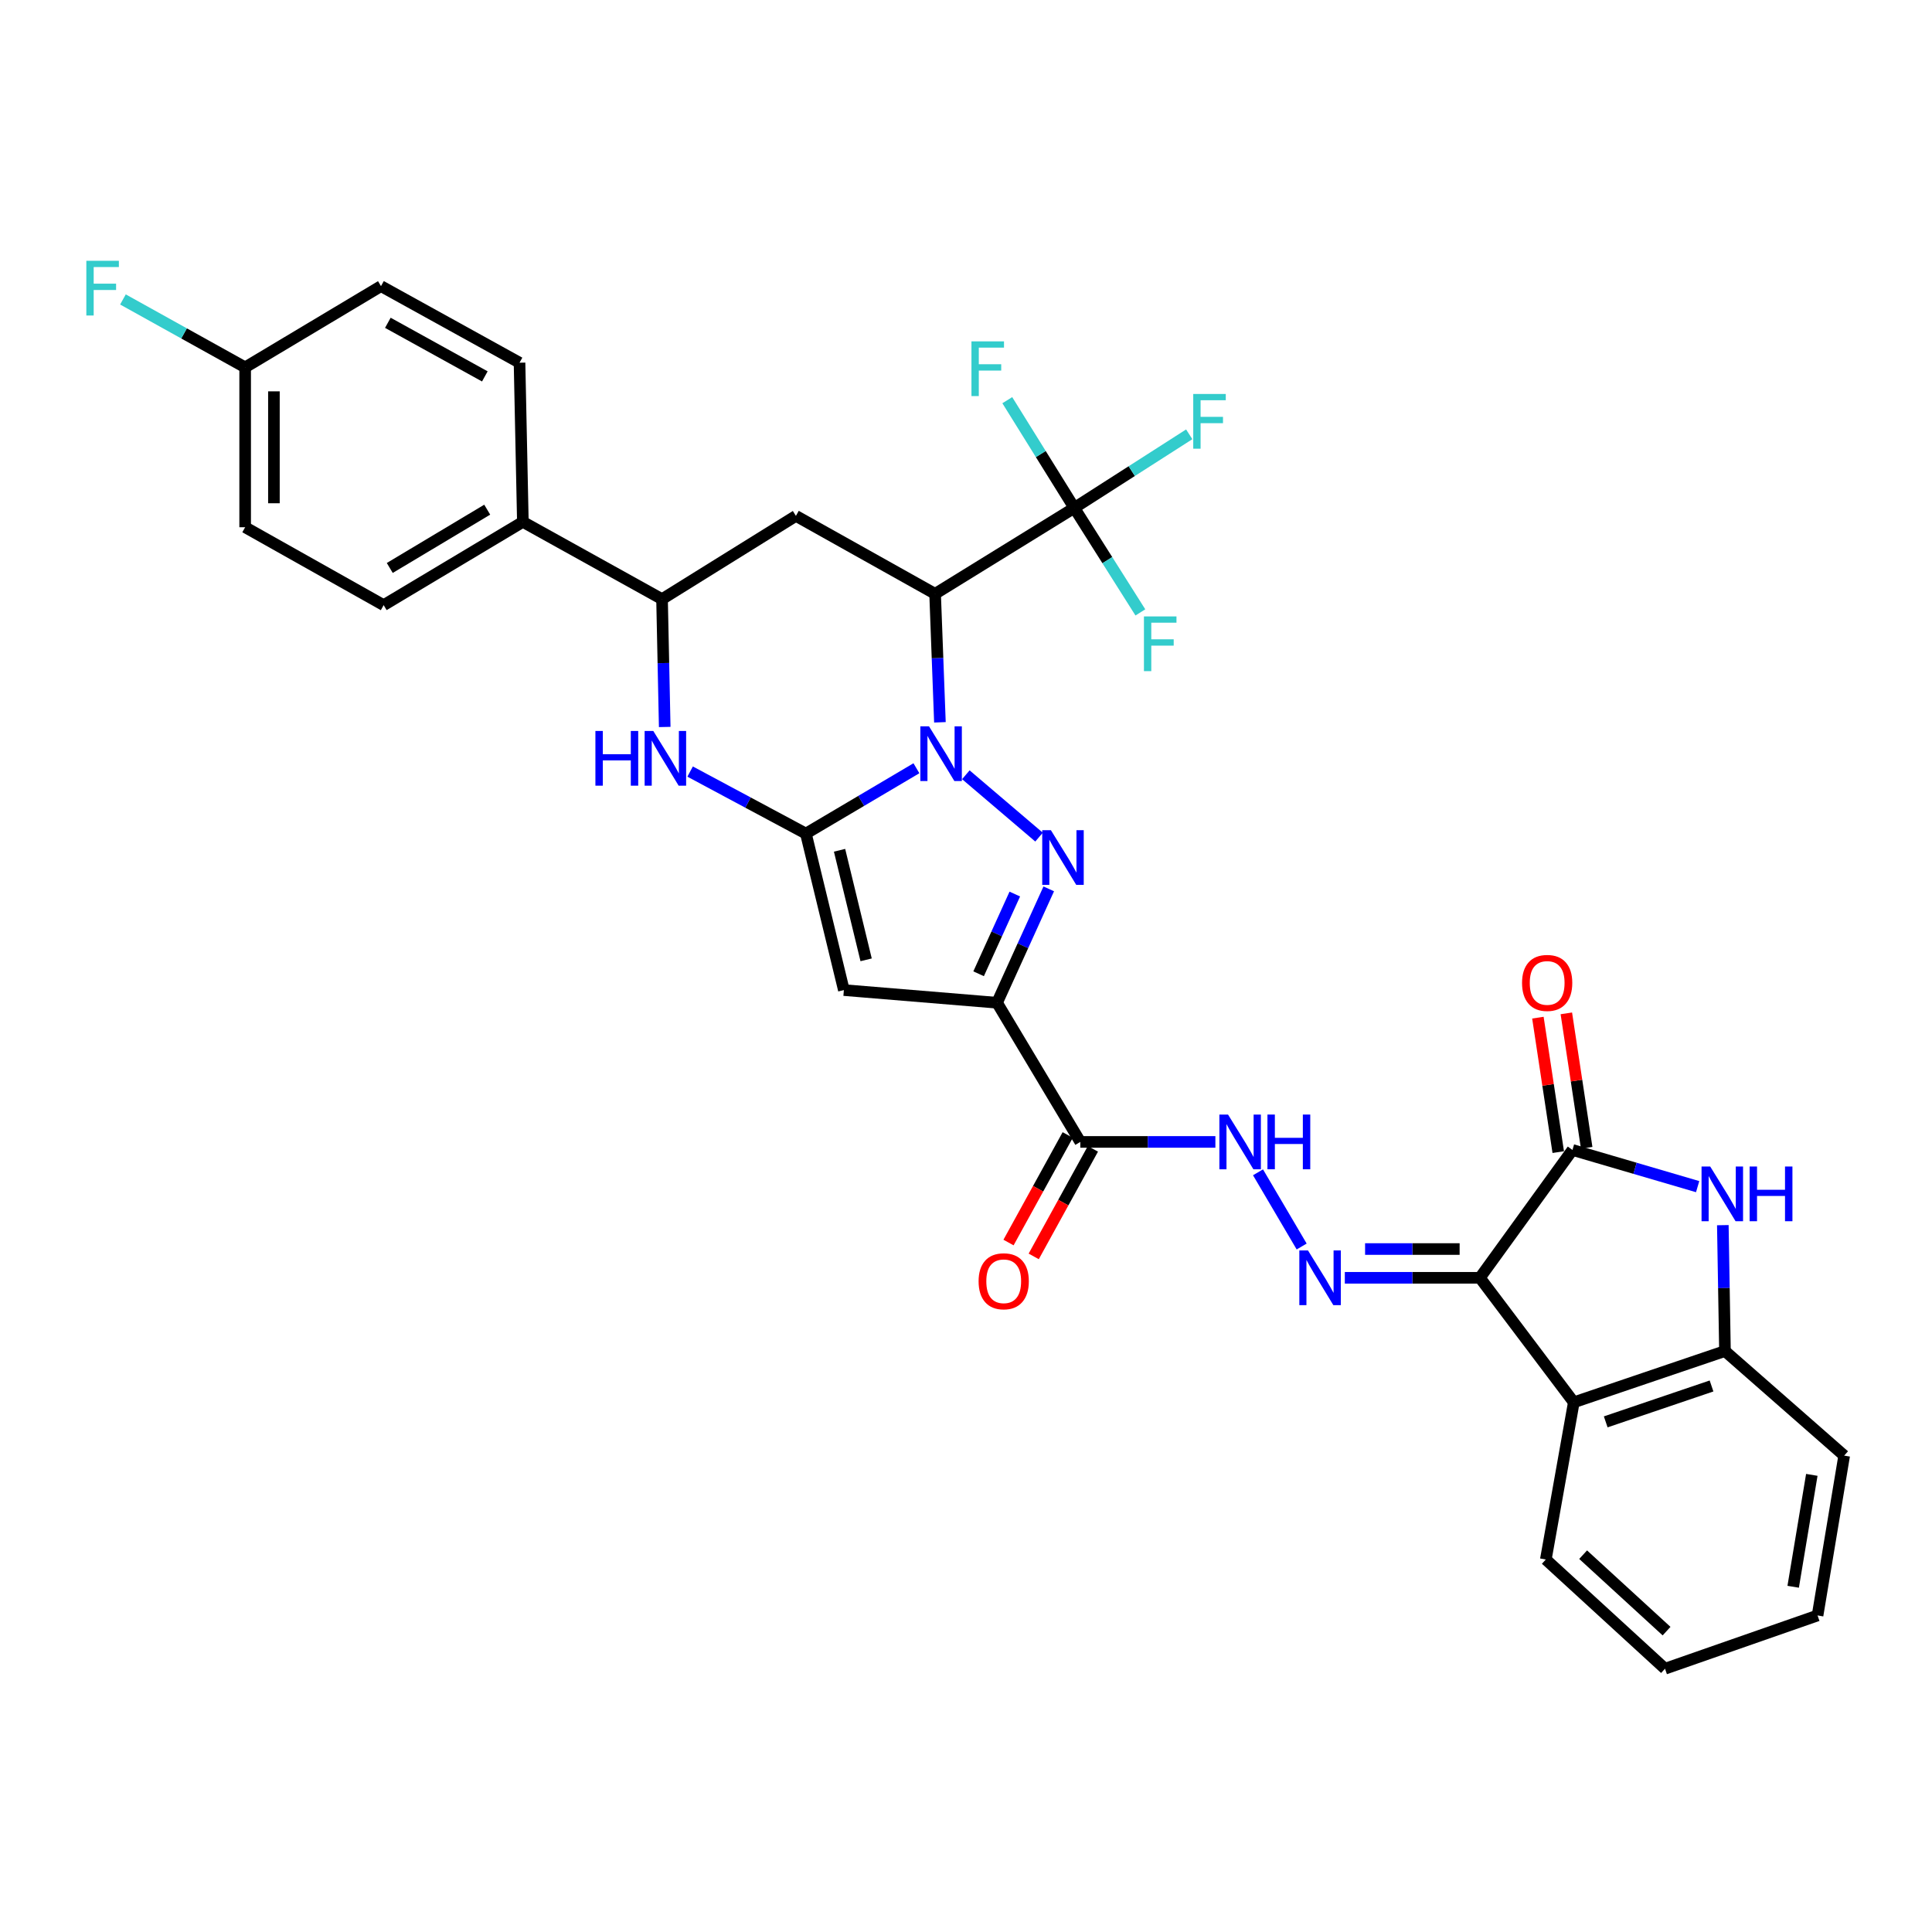 <?xml version='1.0' encoding='iso-8859-1'?>
<svg version='1.1' baseProfile='full'
              xmlns='http://www.w3.org/2000/svg'
                      xmlns:rdkit='http://www.rdkit.org/xml'
                      xmlns:xlink='http://www.w3.org/1999/xlink'
                  xml:space='preserve'
width='1000px' height='1000px' viewBox='0 0 1000 1000'>
<!-- END OF HEADER -->
<rect style='opacity:1.0;fill:#FFFFFF;stroke:none' width='1000' height='1000' x='0' y='0'> </rect>
<path class='bond-0' d='M 474.338,397.646 L 445.735,414.554' style='fill:none;fill-rule:evenodd;stroke:#0000FF;stroke-width:6px;stroke-linecap:butt;stroke-linejoin:miter;stroke-opacity:1' />
<path class='bond-0' d='M 445.735,414.554 L 417.133,431.462' style='fill:none;fill-rule:evenodd;stroke:#000000;stroke-width:6px;stroke-linecap:butt;stroke-linejoin:miter;stroke-opacity:1' />
<path class='bond-1' d='M 499.922,401.013 L 537.806,433.294' style='fill:none;fill-rule:evenodd;stroke:#0000FF;stroke-width:6px;stroke-linecap:butt;stroke-linejoin:miter;stroke-opacity:1' />
<path class='bond-3' d='M 486.502,373.866 L 485.255,340.615' style='fill:none;fill-rule:evenodd;stroke:#0000FF;stroke-width:6px;stroke-linecap:butt;stroke-linejoin:miter;stroke-opacity:1' />
<path class='bond-3' d='M 485.255,340.615 L 484.008,307.364' style='fill:none;fill-rule:evenodd;stroke:#000000;stroke-width:6px;stroke-linecap:butt;stroke-linejoin:miter;stroke-opacity:1' />
<path class='bond-5' d='M 417.133,431.462 L 436.786,512.466' style='fill:none;fill-rule:evenodd;stroke:#000000;stroke-width:6px;stroke-linecap:butt;stroke-linejoin:miter;stroke-opacity:1' />
<path class='bond-5' d='M 434.55,440.102 L 448.307,496.805' style='fill:none;fill-rule:evenodd;stroke:#000000;stroke-width:6px;stroke-linecap:butt;stroke-linejoin:miter;stroke-opacity:1' />
<path class='bond-7' d='M 417.133,431.462 L 387.168,415.412' style='fill:none;fill-rule:evenodd;stroke:#000000;stroke-width:6px;stroke-linecap:butt;stroke-linejoin:miter;stroke-opacity:1' />
<path class='bond-7' d='M 387.168,415.412 L 357.203,399.361' style='fill:none;fill-rule:evenodd;stroke:#0000FF;stroke-width:6px;stroke-linecap:butt;stroke-linejoin:miter;stroke-opacity:1' />
<path class='bond-2' d='M 542.831,460.077 L 529.45,489.547' style='fill:none;fill-rule:evenodd;stroke:#0000FF;stroke-width:6px;stroke-linecap:butt;stroke-linejoin:miter;stroke-opacity:1' />
<path class='bond-2' d='M 529.45,489.547 L 516.069,519.017' style='fill:none;fill-rule:evenodd;stroke:#000000;stroke-width:6px;stroke-linecap:butt;stroke-linejoin:miter;stroke-opacity:1' />
<path class='bond-2' d='M 525.26,462.762 L 515.893,483.391' style='fill:none;fill-rule:evenodd;stroke:#0000FF;stroke-width:6px;stroke-linecap:butt;stroke-linejoin:miter;stroke-opacity:1' />
<path class='bond-2' d='M 515.893,483.391 L 506.526,504.02' style='fill:none;fill-rule:evenodd;stroke:#000000;stroke-width:6px;stroke-linecap:butt;stroke-linejoin:miter;stroke-opacity:1' />
<path class='bond-12' d='M 516.069,519.017 L 559.164,591.054' style='fill:none;fill-rule:evenodd;stroke:#000000;stroke-width:6px;stroke-linecap:butt;stroke-linejoin:miter;stroke-opacity:1' />
<path class='bond-33' d='M 516.069,519.017 L 436.786,512.466' style='fill:none;fill-rule:evenodd;stroke:#000000;stroke-width:6px;stroke-linecap:butt;stroke-linejoin:miter;stroke-opacity:1' />
<path class='bond-9' d='M 484.008,307.364 L 556.054,262.896' style='fill:none;fill-rule:evenodd;stroke:#000000;stroke-width:6px;stroke-linecap:butt;stroke-linejoin:miter;stroke-opacity:1' />
<path class='bond-13' d='M 484.008,307.364 L 411.963,267.023' style='fill:none;fill-rule:evenodd;stroke:#000000;stroke-width:6px;stroke-linecap:butt;stroke-linejoin:miter;stroke-opacity:1' />
<path class='bond-4' d='M 765.986,661.387 L 731.033,661.387' style='fill:none;fill-rule:evenodd;stroke:#000000;stroke-width:6px;stroke-linecap:butt;stroke-linejoin:miter;stroke-opacity:1' />
<path class='bond-4' d='M 731.033,661.387 L 696.079,661.387' style='fill:none;fill-rule:evenodd;stroke:#0000FF;stroke-width:6px;stroke-linecap:butt;stroke-linejoin:miter;stroke-opacity:1' />
<path class='bond-4' d='M 755.5,646.499 L 731.033,646.499' style='fill:none;fill-rule:evenodd;stroke:#000000;stroke-width:6px;stroke-linecap:butt;stroke-linejoin:miter;stroke-opacity:1' />
<path class='bond-4' d='M 731.033,646.499 L 706.565,646.499' style='fill:none;fill-rule:evenodd;stroke:#0000FF;stroke-width:6px;stroke-linecap:butt;stroke-linejoin:miter;stroke-opacity:1' />
<path class='bond-6' d='M 765.986,661.387 L 813.904,595.215' style='fill:none;fill-rule:evenodd;stroke:#000000;stroke-width:6px;stroke-linecap:butt;stroke-linejoin:miter;stroke-opacity:1' />
<path class='bond-11' d='M 765.986,661.387 L 814.599,725.84' style='fill:none;fill-rule:evenodd;stroke:#000000;stroke-width:6px;stroke-linecap:butt;stroke-linejoin:miter;stroke-opacity:1' />
<path class='bond-8' d='M 813.904,595.215 L 846.301,604.71' style='fill:none;fill-rule:evenodd;stroke:#000000;stroke-width:6px;stroke-linecap:butt;stroke-linejoin:miter;stroke-opacity:1' />
<path class='bond-8' d='M 846.301,604.71 L 878.698,614.205' style='fill:none;fill-rule:evenodd;stroke:#0000FF;stroke-width:6px;stroke-linecap:butt;stroke-linejoin:miter;stroke-opacity:1' />
<path class='bond-18' d='M 821.264,594.101 L 816,559.306' style='fill:none;fill-rule:evenodd;stroke:#000000;stroke-width:6px;stroke-linecap:butt;stroke-linejoin:miter;stroke-opacity:1' />
<path class='bond-18' d='M 816,559.306 L 810.735,524.512' style='fill:none;fill-rule:evenodd;stroke:#FF0000;stroke-width:6px;stroke-linecap:butt;stroke-linejoin:miter;stroke-opacity:1' />
<path class='bond-18' d='M 806.543,596.329 L 801.278,561.534' style='fill:none;fill-rule:evenodd;stroke:#000000;stroke-width:6px;stroke-linecap:butt;stroke-linejoin:miter;stroke-opacity:1' />
<path class='bond-18' d='M 801.278,561.534 L 796.014,526.739' style='fill:none;fill-rule:evenodd;stroke:#FF0000;stroke-width:6px;stroke-linecap:butt;stroke-linejoin:miter;stroke-opacity:1' />
<path class='bond-34' d='M 344.06,376.283 L 343.366,343.201' style='fill:none;fill-rule:evenodd;stroke:#0000FF;stroke-width:6px;stroke-linecap:butt;stroke-linejoin:miter;stroke-opacity:1' />
<path class='bond-34' d='M 343.366,343.201 L 342.672,310.118' style='fill:none;fill-rule:evenodd;stroke:#000000;stroke-width:6px;stroke-linecap:butt;stroke-linejoin:miter;stroke-opacity:1' />
<path class='bond-36' d='M 891.733,634.139 L 892.286,666.718' style='fill:none;fill-rule:evenodd;stroke:#0000FF;stroke-width:6px;stroke-linecap:butt;stroke-linejoin:miter;stroke-opacity:1' />
<path class='bond-36' d='M 892.286,666.718 L 892.839,699.296' style='fill:none;fill-rule:evenodd;stroke:#000000;stroke-width:6px;stroke-linecap:butt;stroke-linejoin:miter;stroke-opacity:1' />
<path class='bond-20' d='M 556.054,262.896 L 573.153,289.938' style='fill:none;fill-rule:evenodd;stroke:#000000;stroke-width:6px;stroke-linecap:butt;stroke-linejoin:miter;stroke-opacity:1' />
<path class='bond-20' d='M 573.153,289.938 L 590.253,316.981' style='fill:none;fill-rule:evenodd;stroke:#33CCCC;stroke-width:6px;stroke-linecap:butt;stroke-linejoin:miter;stroke-opacity:1' />
<path class='bond-21' d='M 556.054,262.896 L 538.713,235.014' style='fill:none;fill-rule:evenodd;stroke:#000000;stroke-width:6px;stroke-linecap:butt;stroke-linejoin:miter;stroke-opacity:1' />
<path class='bond-21' d='M 538.713,235.014 L 521.372,207.131' style='fill:none;fill-rule:evenodd;stroke:#33CCCC;stroke-width:6px;stroke-linecap:butt;stroke-linejoin:miter;stroke-opacity:1' />
<path class='bond-22' d='M 556.054,262.896 L 585.798,243.849' style='fill:none;fill-rule:evenodd;stroke:#000000;stroke-width:6px;stroke-linecap:butt;stroke-linejoin:miter;stroke-opacity:1' />
<path class='bond-22' d='M 585.798,243.849 L 615.542,224.802' style='fill:none;fill-rule:evenodd;stroke:#33CCCC;stroke-width:6px;stroke-linecap:butt;stroke-linejoin:miter;stroke-opacity:1' />
<path class='bond-10' d='M 673.739,645.187 L 651.143,606.784' style='fill:none;fill-rule:evenodd;stroke:#0000FF;stroke-width:6px;stroke-linecap:butt;stroke-linejoin:miter;stroke-opacity:1' />
<path class='bond-15' d='M 814.599,725.84 L 892.839,699.296' style='fill:none;fill-rule:evenodd;stroke:#000000;stroke-width:6px;stroke-linecap:butt;stroke-linejoin:miter;stroke-opacity:1' />
<path class='bond-15' d='M 831.118,735.958 L 885.887,717.377' style='fill:none;fill-rule:evenodd;stroke:#000000;stroke-width:6px;stroke-linecap:butt;stroke-linejoin:miter;stroke-opacity:1' />
<path class='bond-29' d='M 814.599,725.84 L 800.115,807.191' style='fill:none;fill-rule:evenodd;stroke:#000000;stroke-width:6px;stroke-linecap:butt;stroke-linejoin:miter;stroke-opacity:1' />
<path class='bond-16' d='M 559.164,591.054 L 594.122,591.054' style='fill:none;fill-rule:evenodd;stroke:#000000;stroke-width:6px;stroke-linecap:butt;stroke-linejoin:miter;stroke-opacity:1' />
<path class='bond-16' d='M 594.122,591.054 L 629.08,591.054' style='fill:none;fill-rule:evenodd;stroke:#0000FF;stroke-width:6px;stroke-linecap:butt;stroke-linejoin:miter;stroke-opacity:1' />
<path class='bond-19' d='M 552.642,587.465 L 537.325,615.3' style='fill:none;fill-rule:evenodd;stroke:#000000;stroke-width:6px;stroke-linecap:butt;stroke-linejoin:miter;stroke-opacity:1' />
<path class='bond-19' d='M 537.325,615.3 L 522.007,643.135' style='fill:none;fill-rule:evenodd;stroke:#FF0000;stroke-width:6px;stroke-linecap:butt;stroke-linejoin:miter;stroke-opacity:1' />
<path class='bond-19' d='M 565.686,594.643 L 550.369,622.478' style='fill:none;fill-rule:evenodd;stroke:#000000;stroke-width:6px;stroke-linecap:butt;stroke-linejoin:miter;stroke-opacity:1' />
<path class='bond-19' d='M 550.369,622.478 L 535.052,650.313' style='fill:none;fill-rule:evenodd;stroke:#FF0000;stroke-width:6px;stroke-linecap:butt;stroke-linejoin:miter;stroke-opacity:1' />
<path class='bond-14' d='M 411.963,267.023 L 342.672,310.118' style='fill:none;fill-rule:evenodd;stroke:#000000;stroke-width:6px;stroke-linecap:butt;stroke-linejoin:miter;stroke-opacity:1' />
<path class='bond-17' d='M 342.672,310.118 L 270.635,270.117' style='fill:none;fill-rule:evenodd;stroke:#000000;stroke-width:6px;stroke-linecap:butt;stroke-linejoin:miter;stroke-opacity:1' />
<path class='bond-30' d='M 892.839,699.296 L 954.545,753.425' style='fill:none;fill-rule:evenodd;stroke:#000000;stroke-width:6px;stroke-linecap:butt;stroke-linejoin:miter;stroke-opacity:1' />
<path class='bond-23' d='M 270.635,270.117 L 198.581,313.22' style='fill:none;fill-rule:evenodd;stroke:#000000;stroke-width:6px;stroke-linecap:butt;stroke-linejoin:miter;stroke-opacity:1' />
<path class='bond-23' d='M 252.183,263.805 L 201.745,293.977' style='fill:none;fill-rule:evenodd;stroke:#000000;stroke-width:6px;stroke-linecap:butt;stroke-linejoin:miter;stroke-opacity:1' />
<path class='bond-24' d='M 270.635,270.117 L 268.906,187.74' style='fill:none;fill-rule:evenodd;stroke:#000000;stroke-width:6px;stroke-linecap:butt;stroke-linejoin:miter;stroke-opacity:1' />
<path class='bond-26' d='M 198.581,313.22 L 126.891,272.896' style='fill:none;fill-rule:evenodd;stroke:#000000;stroke-width:6px;stroke-linecap:butt;stroke-linejoin:miter;stroke-opacity:1' />
<path class='bond-27' d='M 268.906,187.74 L 197.199,148.103' style='fill:none;fill-rule:evenodd;stroke:#000000;stroke-width:6px;stroke-linecap:butt;stroke-linejoin:miter;stroke-opacity:1' />
<path class='bond-27' d='M 250.947,194.825 L 200.752,167.079' style='fill:none;fill-rule:evenodd;stroke:#000000;stroke-width:6px;stroke-linecap:butt;stroke-linejoin:miter;stroke-opacity:1' />
<path class='bond-25' d='M 126.891,190.147 L 197.199,148.103' style='fill:none;fill-rule:evenodd;stroke:#000000;stroke-width:6px;stroke-linecap:butt;stroke-linejoin:miter;stroke-opacity:1' />
<path class='bond-28' d='M 126.891,190.147 L 95.265,172.572' style='fill:none;fill-rule:evenodd;stroke:#000000;stroke-width:6px;stroke-linecap:butt;stroke-linejoin:miter;stroke-opacity:1' />
<path class='bond-28' d='M 95.265,172.572 L 63.639,154.997' style='fill:none;fill-rule:evenodd;stroke:#33CCCC;stroke-width:6px;stroke-linecap:butt;stroke-linejoin:miter;stroke-opacity:1' />
<path class='bond-35' d='M 126.891,190.147 L 126.891,272.896' style='fill:none;fill-rule:evenodd;stroke:#000000;stroke-width:6px;stroke-linecap:butt;stroke-linejoin:miter;stroke-opacity:1' />
<path class='bond-35' d='M 141.78,202.56 L 141.78,260.484' style='fill:none;fill-rule:evenodd;stroke:#000000;stroke-width:6px;stroke-linecap:butt;stroke-linejoin:miter;stroke-opacity:1' />
<path class='bond-31' d='M 800.115,807.191 L 861.804,863.727' style='fill:none;fill-rule:evenodd;stroke:#000000;stroke-width:6px;stroke-linecap:butt;stroke-linejoin:miter;stroke-opacity:1' />
<path class='bond-31' d='M 819.428,804.695 L 862.611,844.27' style='fill:none;fill-rule:evenodd;stroke:#000000;stroke-width:6px;stroke-linecap:butt;stroke-linejoin:miter;stroke-opacity:1' />
<path class='bond-32' d='M 954.545,753.425 L 940.765,836.166' style='fill:none;fill-rule:evenodd;stroke:#000000;stroke-width:6px;stroke-linecap:butt;stroke-linejoin:miter;stroke-opacity:1' />
<path class='bond-32' d='M 937.792,763.39 L 928.146,821.309' style='fill:none;fill-rule:evenodd;stroke:#000000;stroke-width:6px;stroke-linecap:butt;stroke-linejoin:miter;stroke-opacity:1' />
<path class='bond-37' d='M 861.804,863.727 L 940.765,836.166' style='fill:none;fill-rule:evenodd;stroke:#000000;stroke-width:6px;stroke-linecap:butt;stroke-linejoin:miter;stroke-opacity:1' />
<path  class='atom-0' d='M 480.85 375.936
L 490.13 390.936
Q 491.05 392.416, 492.53 395.096
Q 494.01 397.776, 494.09 397.936
L 494.09 375.936
L 497.85 375.936
L 497.85 404.256
L 493.97 404.256
L 484.01 387.856
Q 482.85 385.936, 481.61 383.736
Q 480.41 381.536, 480.05 380.856
L 480.05 404.256
L 476.37 404.256
L 476.37 375.936
L 480.85 375.936
' fill='#0000FF'/>
<path  class='atom-2' d='M 543.937 429.693
L 553.217 444.693
Q 554.137 446.173, 555.617 448.853
Q 557.097 451.533, 557.177 451.693
L 557.177 429.693
L 560.937 429.693
L 560.937 458.013
L 557.057 458.013
L 547.097 441.613
Q 545.937 439.693, 544.697 437.493
Q 543.497 435.293, 543.137 434.613
L 543.137 458.013
L 539.457 458.013
L 539.457 429.693
L 543.937 429.693
' fill='#0000FF'/>
<path  class='atom-8' d='M 308.181 378.343
L 312.021 378.343
L 312.021 390.383
L 326.501 390.383
L 326.501 378.343
L 330.341 378.343
L 330.341 406.663
L 326.501 406.663
L 326.501 393.583
L 312.021 393.583
L 312.021 406.663
L 308.181 406.663
L 308.181 378.343
' fill='#0000FF'/>
<path  class='atom-8' d='M 338.141 378.343
L 347.421 393.343
Q 348.341 394.823, 349.821 397.503
Q 351.301 400.183, 351.381 400.343
L 351.381 378.343
L 355.141 378.343
L 355.141 406.663
L 351.261 406.663
L 341.301 390.263
Q 340.141 388.343, 338.901 386.143
Q 337.701 383.943, 337.341 383.263
L 337.341 406.663
L 333.661 406.663
L 333.661 378.343
L 338.141 378.343
' fill='#0000FF'/>
<path  class='atom-9' d='M 885.198 603.785
L 894.478 618.785
Q 895.398 620.265, 896.878 622.945
Q 898.358 625.625, 898.438 625.785
L 898.438 603.785
L 902.198 603.785
L 902.198 632.105
L 898.318 632.105
L 888.358 615.705
Q 887.198 613.785, 885.958 611.585
Q 884.758 609.385, 884.398 608.705
L 884.398 632.105
L 880.718 632.105
L 880.718 603.785
L 885.198 603.785
' fill='#0000FF'/>
<path  class='atom-9' d='M 905.598 603.785
L 909.438 603.785
L 909.438 615.825
L 923.918 615.825
L 923.918 603.785
L 927.758 603.785
L 927.758 632.105
L 923.918 632.105
L 923.918 619.025
L 909.438 619.025
L 909.438 632.105
L 905.598 632.105
L 905.598 603.785
' fill='#0000FF'/>
<path  class='atom-11' d='M 677.011 647.227
L 686.291 662.227
Q 687.211 663.707, 688.691 666.387
Q 690.171 669.067, 690.251 669.227
L 690.251 647.227
L 694.011 647.227
L 694.011 675.547
L 690.131 675.547
L 680.171 659.147
Q 679.011 657.227, 677.771 655.027
Q 676.571 652.827, 676.211 652.147
L 676.211 675.547
L 672.531 675.547
L 672.531 647.227
L 677.011 647.227
' fill='#0000FF'/>
<path  class='atom-17' d='M 635.628 576.894
L 644.908 591.894
Q 645.828 593.374, 647.308 596.054
Q 648.788 598.734, 648.868 598.894
L 648.868 576.894
L 652.628 576.894
L 652.628 605.214
L 648.748 605.214
L 638.788 588.814
Q 637.628 586.894, 636.388 584.694
Q 635.188 582.494, 634.828 581.814
L 634.828 605.214
L 631.148 605.214
L 631.148 576.894
L 635.628 576.894
' fill='#0000FF'/>
<path  class='atom-17' d='M 656.028 576.894
L 659.868 576.894
L 659.868 588.934
L 674.348 588.934
L 674.348 576.894
L 678.188 576.894
L 678.188 605.214
L 674.348 605.214
L 674.348 592.134
L 659.868 592.134
L 659.868 605.214
L 656.028 605.214
L 656.028 576.894
' fill='#0000FF'/>
<path  class='atom-19' d='M 787.81 508.758
Q 787.81 501.958, 791.17 498.158
Q 794.53 494.358, 800.81 494.358
Q 807.09 494.358, 810.45 498.158
Q 813.81 501.958, 813.81 508.758
Q 813.81 515.638, 810.41 519.558
Q 807.01 523.438, 800.81 523.438
Q 794.57 523.438, 791.17 519.558
Q 787.81 515.678, 787.81 508.758
M 800.81 520.238
Q 805.13 520.238, 807.45 517.358
Q 809.81 514.438, 809.81 508.758
Q 809.81 503.198, 807.45 500.398
Q 805.13 497.558, 800.81 497.558
Q 796.49 497.558, 794.13 500.358
Q 791.81 503.158, 791.81 508.758
Q 791.81 514.478, 794.13 517.358
Q 796.49 520.238, 800.81 520.238
' fill='#FF0000'/>
<path  class='atom-20' d='M 506.518 663.18
Q 506.518 656.38, 509.878 652.58
Q 513.238 648.78, 519.518 648.78
Q 525.798 648.78, 529.158 652.58
Q 532.518 656.38, 532.518 663.18
Q 532.518 670.06, 529.118 673.98
Q 525.718 677.86, 519.518 677.86
Q 513.278 677.86, 509.878 673.98
Q 506.518 670.1, 506.518 663.18
M 519.518 674.66
Q 523.838 674.66, 526.158 671.78
Q 528.518 668.86, 528.518 663.18
Q 528.518 657.62, 526.158 654.82
Q 523.838 651.98, 519.518 651.98
Q 515.198 651.98, 512.838 654.78
Q 510.518 657.58, 510.518 663.18
Q 510.518 668.9, 512.838 671.78
Q 515.198 674.66, 519.518 674.66
' fill='#FF0000'/>
<path  class='atom-21' d='M 592.102 319.061
L 608.942 319.061
L 608.942 322.301
L 595.902 322.301
L 595.902 330.901
L 607.502 330.901
L 607.502 334.181
L 595.902 334.181
L 595.902 347.381
L 592.102 347.381
L 592.102 319.061
' fill='#33CCCC'/>
<path  class='atom-22' d='M 502.827 176.69
L 519.667 176.69
L 519.667 179.93
L 506.627 179.93
L 506.627 188.53
L 518.227 188.53
L 518.227 191.81
L 506.627 191.81
L 506.627 205.01
L 502.827 205.01
L 502.827 176.69
' fill='#33CCCC'/>
<path  class='atom-23' d='M 617.62 203.92
L 634.46 203.92
L 634.46 207.16
L 621.42 207.16
L 621.42 215.76
L 633.02 215.76
L 633.02 219.04
L 621.42 219.04
L 621.42 232.24
L 617.62 232.24
L 617.62 203.92
' fill='#33CCCC'/>
<path  class='atom-29' d='M 44.689 134.985
L 61.529 134.985
L 61.529 138.225
L 48.489 138.225
L 48.489 146.825
L 60.089 146.825
L 60.089 150.105
L 48.489 150.105
L 48.489 163.305
L 44.689 163.305
L 44.689 134.985
' fill='#33CCCC'/>
</svg>
